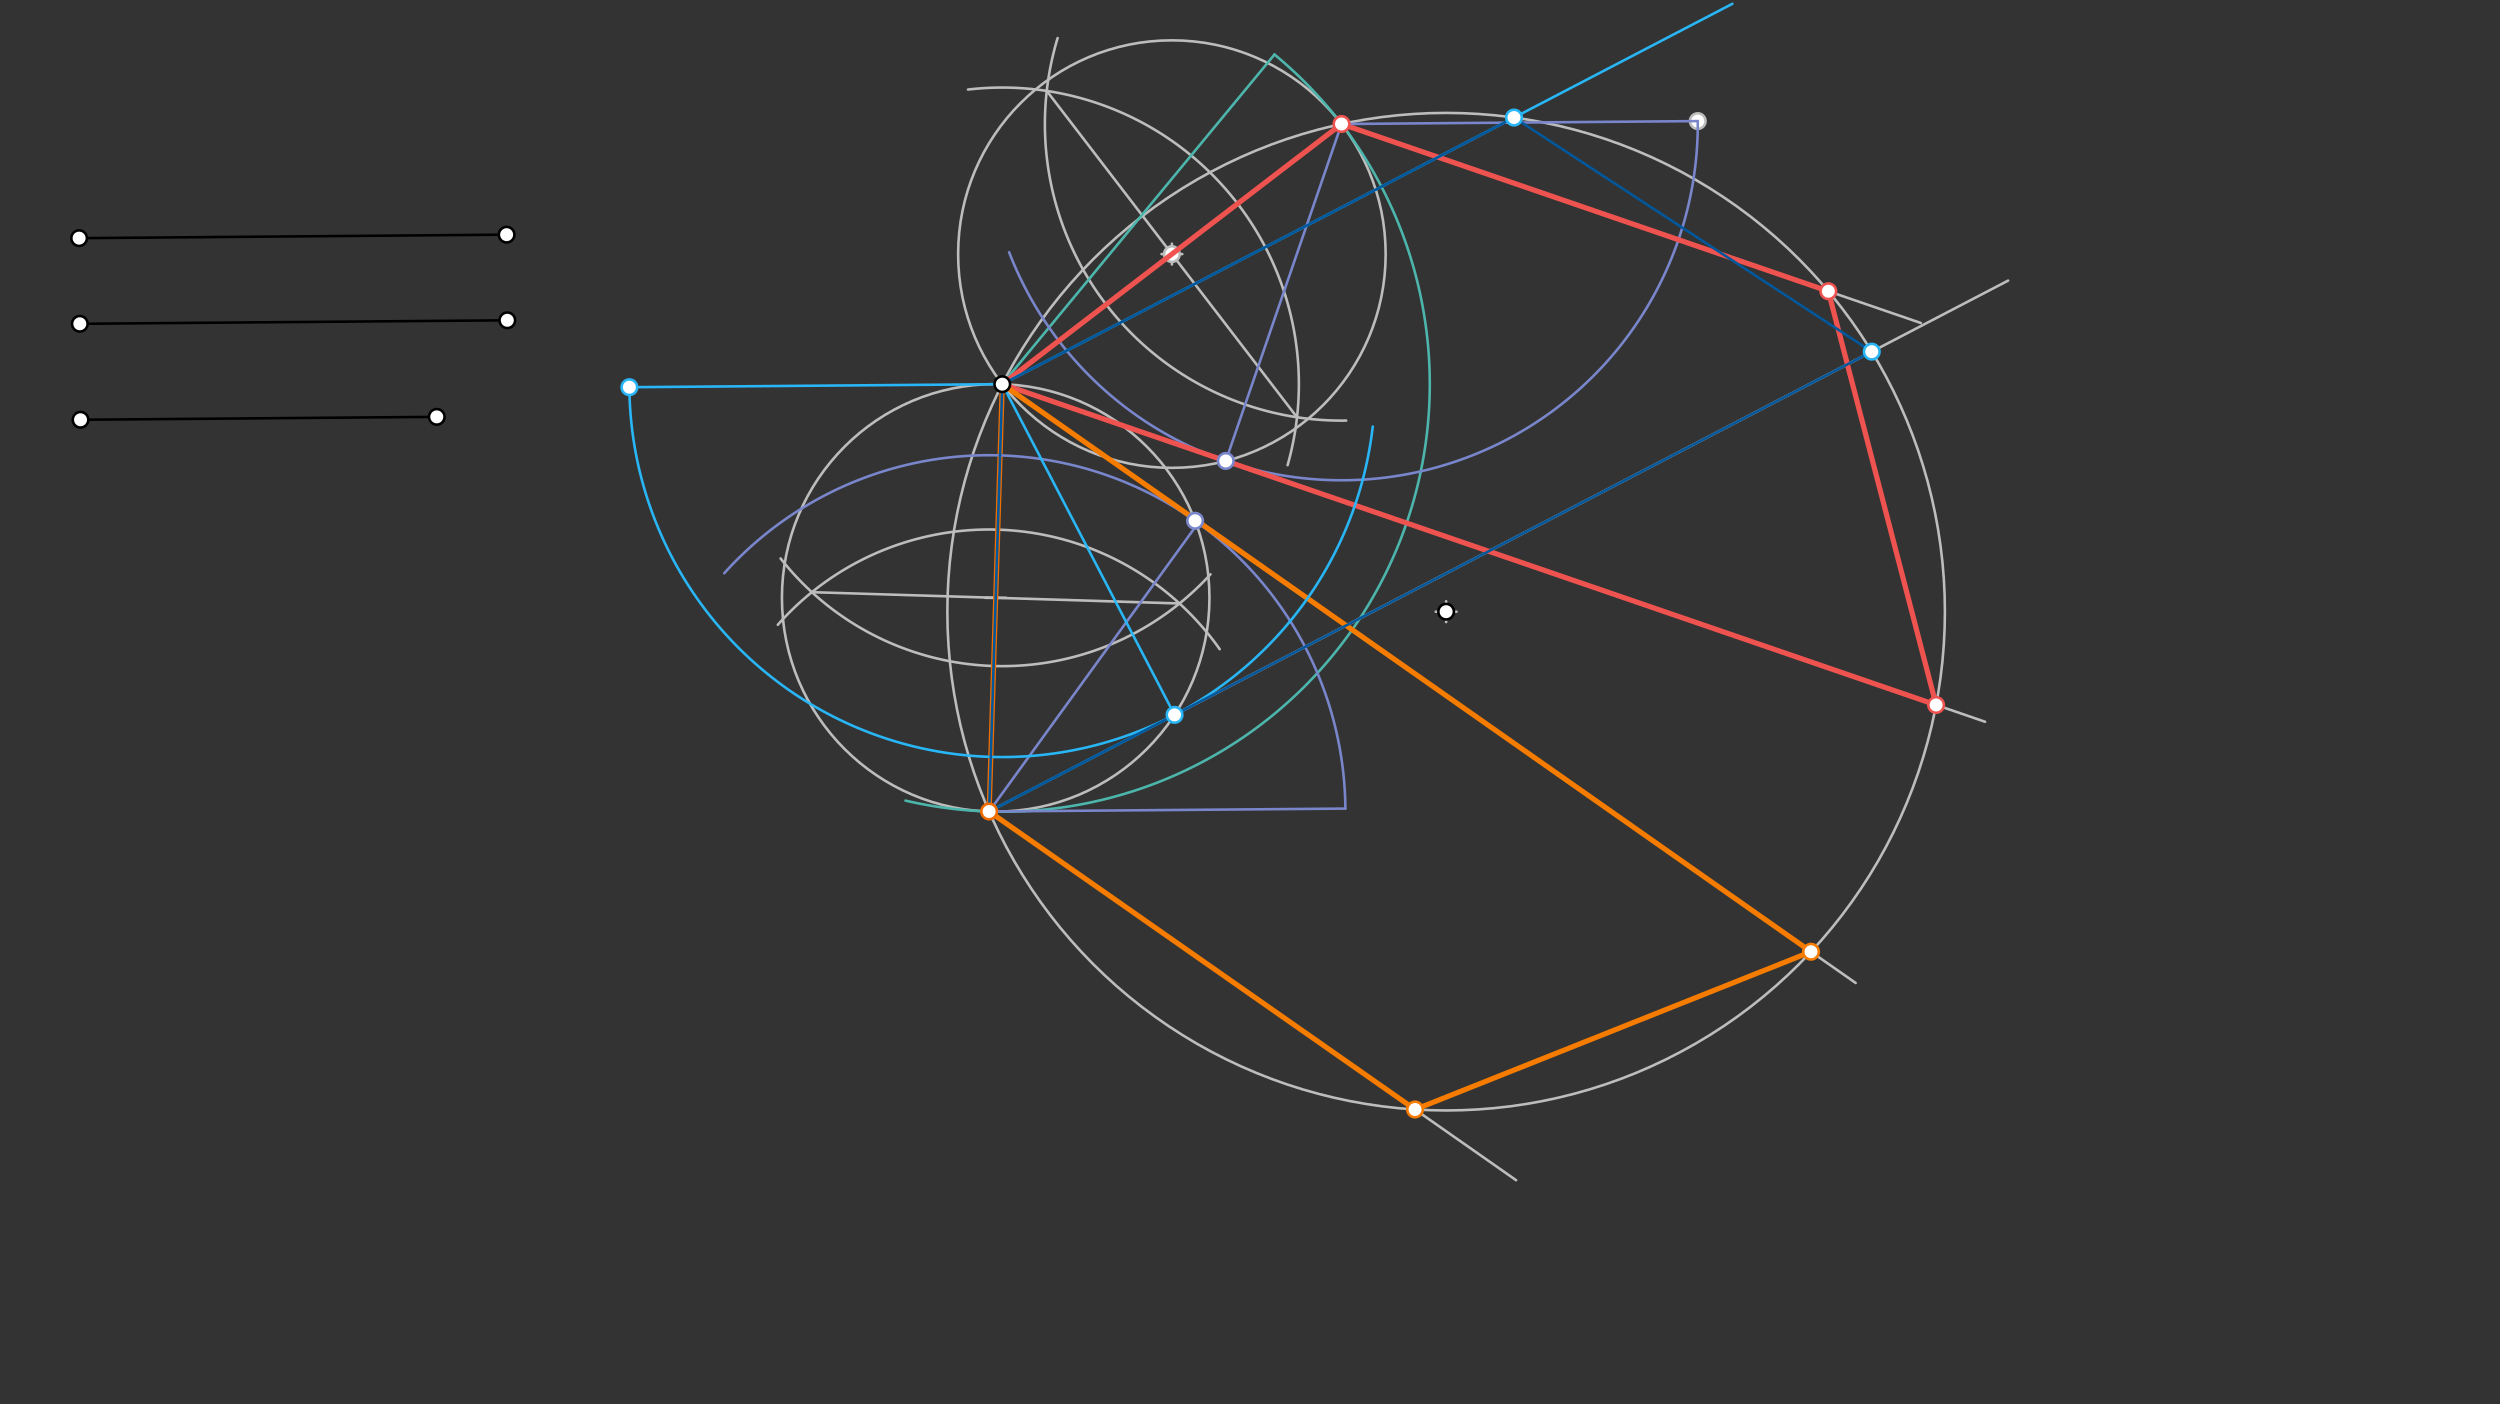 <svg xmlns="http://www.w3.org/2000/svg" class="svg--816" height="100%" preserveAspectRatio="xMidYMid meet" viewBox="0 0 963.78 541.417" width="100%"><rect x="0" y="0" width="963.78" height="541.417" fill="#333333" stroke="none"/><defs><marker id="marker-arrow" markerHeight="16" markerUnits="userSpaceOnUse" markerWidth="24" orient="auto-start-reverse" refX="24" refY="4" viewBox="0 0 24 8"><path d="M 0 0 L 24 4 L 0 8 z" stroke="inherit"></path></marker></defs><g class="aux-layer--949"><g class="element--733"><g class="center--a87"><line x1="553.5" y1="235.812" x2="561.5" y2="235.812" stroke="#BDBDBD" stroke-width="1" stroke-linecap="round"></line><line x1="557.5" y1="231.812" x2="557.5" y2="239.812" stroke="#BDBDBD" stroke-width="1" stroke-linecap="round"></line><circle class="hit--87b" cx="557.5" cy="235.812" r="4" stroke="none" fill="transparent"></circle></g><circle cx="557.5" cy="235.812" fill="none" r="192.284" stroke="#BDBDBD" stroke-dasharray="none" stroke-width="1"></circle></g><g class="element--733"><line stroke="#BDBDBD" stroke-dasharray="none" stroke-linecap="round" stroke-width="1" x1="517.168" x2="386.385" y1="47.806" y2="148.104"></line></g><g class="element--733"><path d="M 426.433 117.391 A 114.346 114.346 0 0 1 407.725 14.682" fill="none" stroke="#BDBDBD" stroke-dasharray="none" stroke-linecap="round" stroke-width="1"></path></g><g class="element--733"><path d="M 426.433 117.391 A 114.346 114.346 0 0 0 518.959 162.138" fill="none" stroke="#BDBDBD" stroke-dasharray="none" stroke-linecap="round" stroke-width="1"></path></g><g class="element--733"><path d="M 477.121 78.519 A 114.346 114.346 0 0 0 373.188 34.522" fill="none" stroke="#BDBDBD" stroke-dasharray="none" stroke-linecap="round" stroke-width="1"></path></g><g class="element--733"><path d="M 477.121 78.519 A 114.346 114.346 0 0 1 496.388 179.321" fill="none" stroke="#BDBDBD" stroke-dasharray="none" stroke-linecap="round" stroke-width="1"></path></g><g class="element--733"><line stroke="#BDBDBD" stroke-dasharray="none" stroke-linecap="round" stroke-width="1" x1="500.018" x2="403.536" y1="160.859" y2="35.051"></line></g><g class="element--733"><g class="center--a87"><line x1="447.777" y1="97.955" x2="455.777" y2="97.955" stroke="#BDBDBD" stroke-width="1" stroke-linecap="round"></line><line x1="451.777" y1="93.955" x2="451.777" y2="101.955" stroke="#BDBDBD" stroke-width="1" stroke-linecap="round"></line><circle class="hit--87b" cx="451.777" cy="97.955" r="4" stroke="none" fill="transparent"></circle></g><circle cx="451.777" cy="97.955" fill="none" r="82.407" stroke="#BDBDBD" stroke-dasharray="none" stroke-width="1"></circle></g><g class="element--733"><line stroke="#BDBDBD" stroke-dasharray="none" stroke-linecap="round" stroke-width="1" x1="386.385" x2="472.548" y1="148.104" y2="177.702"></line></g><g class="element--733"><line stroke="#BDBDBD" stroke-dasharray="none" stroke-linecap="round" stroke-width="1" x1="472.548" x2="765.258" y1="177.702" y2="278.25"></line></g><g class="element--733"><line stroke="#BDBDBD" stroke-dasharray="none" stroke-linecap="round" stroke-width="1" x1="517.168" x2="740.507" y1="47.806" y2="124.525"></line></g><g class="element--733"><path d="M 300.937 215.298 A 108.704 108.704 0 0 0 466.66 221.401" fill="none" stroke="#BDBDBD" stroke-dasharray="none" stroke-linecap="round" stroke-width="1"></path></g><g class="element--733"><path d="M 299.87 240.851 A 108.704 108.704 0 0 1 470.198 250.254" fill="none" stroke="#BDBDBD" stroke-dasharray="none" stroke-linecap="round" stroke-width="1"></path></g><g class="element--733"><line stroke="#BDBDBD" stroke-dasharray="none" stroke-linecap="round" stroke-width="1" x1="312.995" x2="454.71" y1="228.293" y2="232.651"></line></g><g class="element--733"><g class="center--a87"><line x1="379.852" y1="230.472" x2="387.852" y2="230.472" stroke="#BDBDBD" stroke-width="1" stroke-linecap="round"></line><line x1="383.852" y1="226.472" x2="383.852" y2="234.472" stroke="#BDBDBD" stroke-width="1" stroke-linecap="round"></line><circle class="hit--87b" cx="383.852" cy="230.472" r="4" stroke="none" fill="transparent"></circle></g><circle cx="383.852" cy="230.472" fill="none" r="82.407" stroke="#BDBDBD" stroke-dasharray="none" stroke-width="1"></circle></g><g class="element--733"><line stroke="#BDBDBD" stroke-dasharray="none" stroke-linecap="round" stroke-width="1" x1="474.266" x2="715.376" y1="210.25" y2="378.945"></line></g><g class="element--733"><line stroke="#BDBDBD" stroke-dasharray="none" stroke-linecap="round" stroke-width="1" x1="381.319" x2="584.482" y1="312.841" y2="454.985"></line></g><g class="element--733"><line stroke="#BDBDBD" stroke-dasharray="none" stroke-linecap="round" stroke-width="1" x1="452.808" x2="774.138" y1="275.594" y2="108.181"></line></g><g class="element--733"><circle cx="654.509" cy="46.685" r="3" stroke="#BDBDBD" stroke-width="1" fill="#ffffff"></circle>}</g><g class="element--733"><circle cx="451.777" cy="97.955" r="3" stroke="#BDBDBD" stroke-width="1" fill="#ffffff"></circle>}</g></g><g class="main-layer--75a"><g class="element--733"><line stroke="#000000" stroke-dasharray="none" stroke-linecap="round" stroke-width="1" x1="30.77" x2="195.579" y1="124.827" y2="123.481"></line></g><g class="element--733"><line stroke="#000000" stroke-dasharray="none" stroke-linecap="round" stroke-width="1" x1="31.039" x2="168.38" y1="161.824" y2="160.703"></line></g><g class="element--733"><line stroke="#000000" stroke-dasharray="none" stroke-linecap="round" stroke-width="1" x1="30.5" x2="195.309" y1="91.812" y2="90.467"></line></g><g class="element--733"><path d="M 491.324 21.015 A 164.815 164.815 0 0 1 349.094 308.644" fill="none" stroke="#4DB6AC" stroke-dasharray="none" stroke-linecap="round" stroke-width="1"></path></g><g class="element--733"><line stroke="#4DB6AC" stroke-dasharray="none" stroke-linecap="round" stroke-width="1" x1="386.385" x2="491.324" y1="148.104" y2="21.015"></line></g><g class="element--733"><line stroke="#7986CB" stroke-dasharray="none" stroke-linecap="round" stroke-width="1" x1="517.168" x2="654.509" y1="47.806" y2="46.685"></line></g><g class="element--733"><path d="M 654.509 46.685 A 137.345 137.345 0 0 1 389.026 97.235" fill="none" stroke="#7986CB" stroke-dasharray="none" stroke-linecap="round" stroke-width="1"></path></g><g class="element--733"><line stroke="#7986CB" stroke-dasharray="none" stroke-linecap="round" stroke-width="1" x1="517.168" x2="472.548" y1="47.806" y2="177.702"></line></g><g class="element--733"><line stroke="#EF5350" stroke-dasharray="none" stroke-linecap="round" stroke-width="2" x1="517.168" x2="386.385" y1="47.806" y2="148.104"></line></g><g class="element--733"><line stroke="#EF5350" stroke-dasharray="none" stroke-linecap="round" stroke-width="2" x1="386.385" x2="746.392" y1="148.104" y2="271.769"></line></g><g class="element--733"><line stroke="#EF5350" stroke-dasharray="none" stroke-linecap="round" stroke-width="2" x1="746.392" x2="704.849" y1="271.769" y2="112.276"></line></g><g class="element--733"><line stroke="#EF5350" stroke-dasharray="none" stroke-linecap="round" stroke-width="2" x1="704.849" x2="517.168" y1="112.276" y2="47.806"></line></g><g class="element--733"><line stroke="#EF6C00" stroke-dasharray="none" stroke-linecap="round" stroke-width="2" x1="386.385" x2="381.319" y1="148.104" y2="312.841"></line></g><g class="element--733"><path d="M 518.66 311.719 A 137.345 137.345 0 0 0 279.224 220.969" fill="none" stroke="#7986CB" stroke-dasharray="none" stroke-linecap="round" stroke-width="1"></path></g><g class="element--733"><line stroke="#7986CB" stroke-dasharray="none" stroke-linecap="round" stroke-width="1" x1="381.319" x2="518.66" y1="312.841" y2="311.719"></line></g><g class="element--733"><line stroke="#FB8C00" stroke-dasharray="none" stroke-linecap="round" stroke-width="1" x1="386.385" x2="460.291" y1="148.104" y2="199.812"></line></g><g class="element--733"><line stroke="#F57C00" stroke-dasharray="none" stroke-linecap="round" stroke-width="2" x1="386.385" x2="698.169" y1="148.104" y2="366.905"></line></g><g class="element--733"><line stroke="#F57C00" stroke-dasharray="none" stroke-linecap="round" stroke-width="2" x1="698.169" x2="545.516" y1="366.905" y2="427.722"></line></g><g class="element--733"><line stroke="#F57C00" stroke-dasharray="none" stroke-linecap="round" stroke-width="2" x1="545.516" x2="381.319" y1="427.722" y2="312.841"></line></g><g class="element--733"><line stroke="#7986CB" stroke-dasharray="none" stroke-linecap="round" stroke-width="1" x1="462.5" x2="381.319" y1="200.812" y2="312.841"></line></g><g class="element--733"><line stroke="#29B6F6" stroke-dasharray="none" stroke-linecap="round" stroke-width="1" x1="386.385" x2="242.634" y1="148.104" y2="149.277"></line></g><g class="element--733"><path d="M 242.634 149.277 A 143.756 143.756 0 0 0 529.211 164.433" fill="none" stroke="#29B6F6" stroke-dasharray="none" stroke-linecap="round" stroke-width="1"></path></g><g class="element--733"><line stroke="#29B6F6" stroke-dasharray="none" stroke-linecap="round" stroke-width="1" x1="386.385" x2="452.808" y1="148.104" y2="275.594"></line></g><g class="element--733"><line stroke="#29B6F6" stroke-dasharray="none" stroke-linecap="round" stroke-width="1" x1="381.319" x2="452.808" y1="312.841" y2="275.594"></line></g><g class="element--733"><line stroke="#29B6F6" stroke-dasharray="none" stroke-linecap="round" stroke-width="1" x1="386.385" x2="667.847" y1="148.104" y2="1.462"></line></g><g class="element--733"><line stroke="#01579B" stroke-dasharray="none" stroke-linecap="round" stroke-width="1" x1="386.385" x2="381.319" y1="148.104" y2="312.841"></line></g><g class="element--733"><line stroke="#01579B" stroke-dasharray="none" stroke-linecap="round" stroke-width="1" x1="381.319" x2="721.582" y1="312.841" y2="135.563"></line></g><g class="element--733"><line stroke="#01579B" stroke-dasharray="none" stroke-linecap="round" stroke-width="1" x1="721.582" x2="583.67" y1="135.563" y2="45.318"></line></g><g class="element--733"><line stroke="#01579B" stroke-dasharray="none" stroke-linecap="round" stroke-width="1" x1="386.385" x2="583.67" y1="148.104" y2="45.318"></line></g><g class="element--733"><circle cx="30.77" cy="124.827" r="3" stroke="#000000" stroke-width="1" fill="#ffffff"></circle>}</g><g class="element--733"><circle cx="31.039" cy="161.824" r="3" stroke="#000000" stroke-width="1" fill="#ffffff"></circle>}</g><g class="element--733"><circle cx="386.385" cy="148.104" r="3" stroke="#000000" stroke-width="1" fill="#ffffff"></circle>}</g><g class="element--733"><circle cx="557.5" cy="235.812" r="3" stroke="#000000" stroke-width="1" fill="#ffffff"></circle>}</g><g class="element--733"><circle cx="195.579" cy="123.481" r="3" stroke="#000000" stroke-width="1" fill="#ffffff"></circle>}</g><g class="element--733"><circle cx="168.38" cy="160.703" r="3" stroke="#000000" stroke-width="1" fill="#ffffff"></circle>}</g><g class="element--733"><circle cx="30.5" cy="91.812" r="3" stroke="#000000" stroke-width="1" fill="#ffffff"></circle>}</g><g class="element--733"><circle cx="195.309" cy="90.467" r="3" stroke="#000000" stroke-width="1" fill="#ffffff"></circle>}</g><g class="element--733"><circle cx="517.168" cy="47.806" r="3" stroke="#EF5350" stroke-width="1" fill="#ffffff"></circle>}</g><g class="element--733"><circle cx="472.548" cy="177.702" r="3" stroke="#7986CB" stroke-width="1" fill="#ffffff"></circle>}</g><g class="element--733"><circle cx="746.392" cy="271.769" r="3" stroke="#EF5350" stroke-width="1" fill="#ffffff"></circle>}</g><g class="element--733"><circle cx="704.849" cy="112.276" r="3" stroke="#EF5350" stroke-width="1" fill="#ffffff"></circle>}</g><g class="element--733"><circle cx="381.319" cy="312.841" r="3" stroke="#EF6C00" stroke-width="1" fill="#ffffff"></circle>}</g><g class="element--733"><circle cx="460.722" cy="200.774" r="3" stroke="#7986CB" stroke-width="1" fill="#ffffff"></circle>}</g><g class="element--733"><circle cx="698.169" cy="366.905" r="3" stroke="#F57C00" stroke-width="1" fill="#ffffff"></circle>}</g><g class="element--733"><circle cx="545.516" cy="427.722" r="3" stroke="#F57C00" stroke-width="1" fill="#ffffff"></circle>}</g><g class="element--733"><circle cx="242.634" cy="149.277" r="3" stroke="#29B6F6" stroke-width="1" fill="#ffffff"></circle>}</g><g class="element--733"><circle cx="452.808" cy="275.594" r="3" stroke="#29B6F6" stroke-width="1" fill="#ffffff"></circle>}</g><g class="element--733"><circle cx="721.582" cy="135.563" r="3" stroke="#29B6F6" stroke-width="1" fill="#ffffff"></circle>}</g><g class="element--733"><circle cx="583.67" cy="45.318" r="3" stroke="#29B6F6" stroke-width="1" fill="#ffffff"></circle>}</g></g><g class="snaps-layer--ac6"></g><g class="temp-layer--52d"></g></svg>